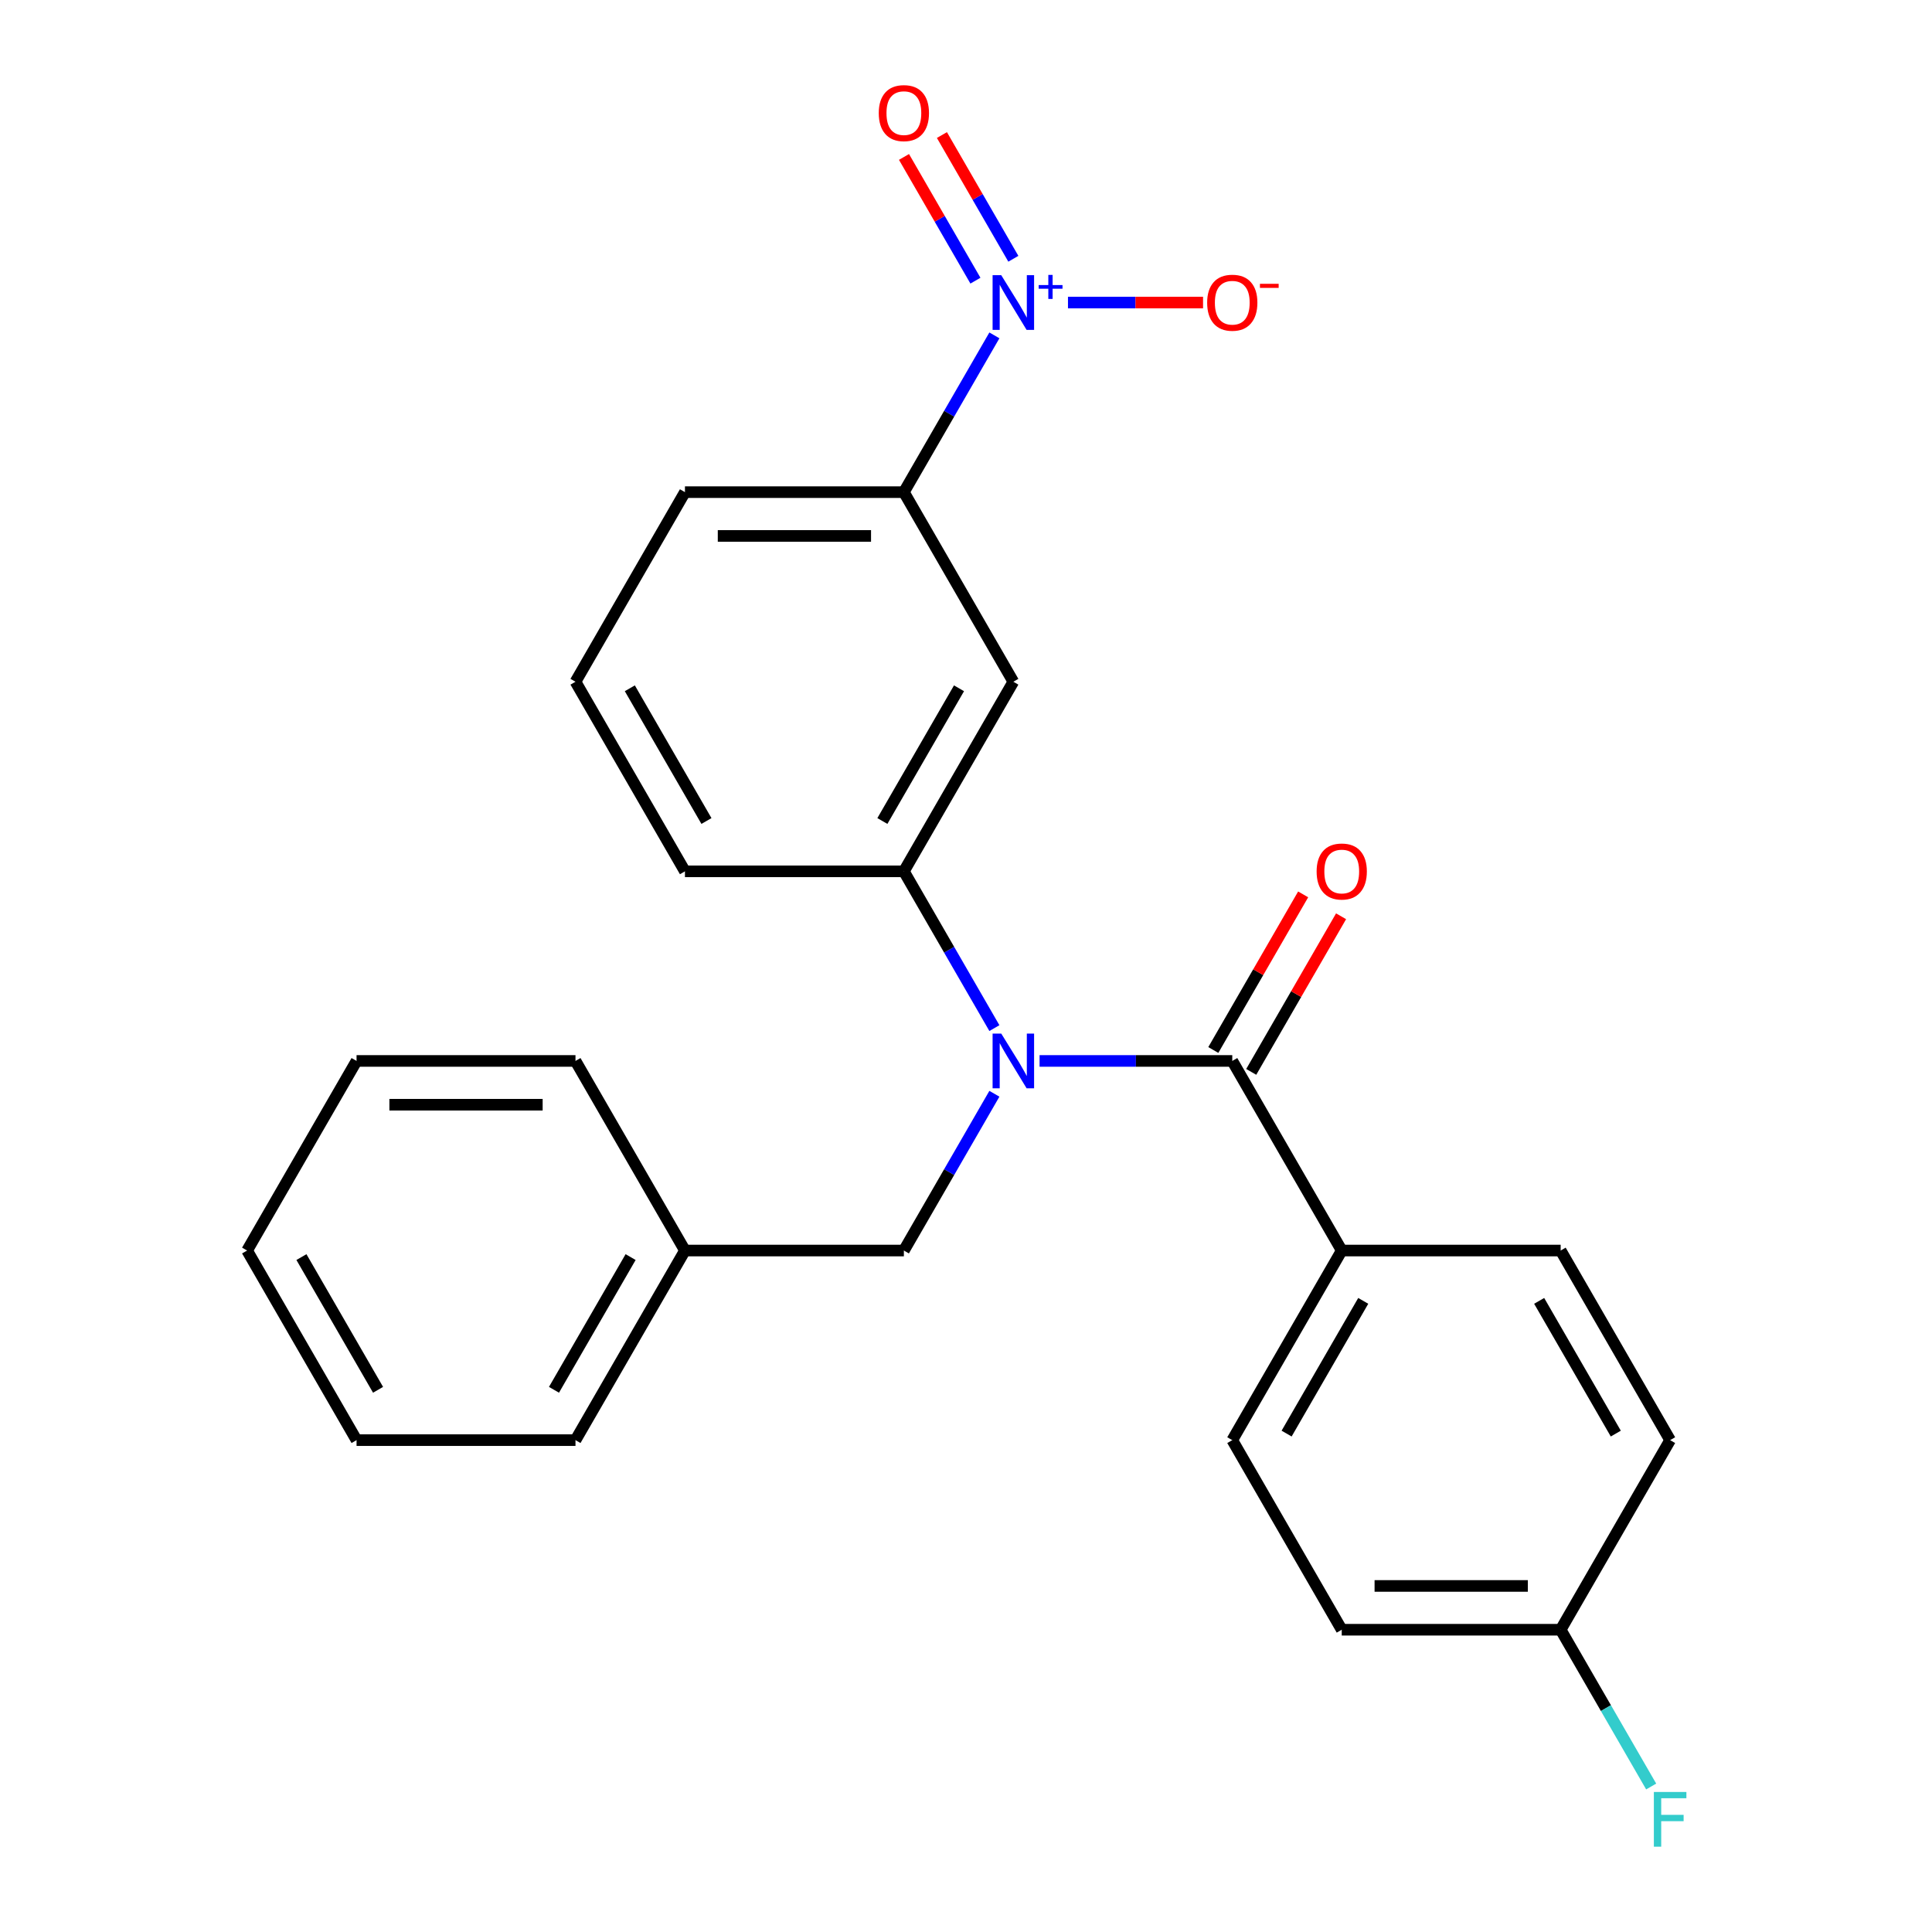 <?xml version='1.0' encoding='iso-8859-1'?>
<svg version='1.1' baseProfile='full'
              xmlns='http://www.w3.org/2000/svg'
                      xmlns:rdkit='http://www.rdkit.org/xml'
                      xmlns:xlink='http://www.w3.org/1999/xlink'
                  xml:space='preserve'
width='1000px' height='1000px' viewBox='0 0 1000 1000'>
<!-- END OF HEADER -->
<rect style='opacity:1.0;fill:#FFFFFF;stroke:none' width='1000' height='1000' x='0' y='0'> </rect>
<path class='bond-4' d='M 514.694,173.591 L 491.27,214.162' style='fill:none;fill-rule:evenodd;stroke:#0000FF;stroke-width:6px;stroke-linecap:butt;stroke-linejoin:miter;stroke-opacity:1' />
<path class='bond-4' d='M 491.27,214.162 L 467.846,254.734' style='fill:none;fill-rule:evenodd;stroke:#000000;stroke-width:6px;stroke-linecap:butt;stroke-linejoin:miter;stroke-opacity:1' />
<path class='bond-6' d='M 552.783,156.598 L 587.74,156.598' style='fill:none;fill-rule:evenodd;stroke:#0000FF;stroke-width:6px;stroke-linecap:butt;stroke-linejoin:miter;stroke-opacity:1' />
<path class='bond-6' d='M 587.74,156.598 L 622.696,156.598' style='fill:none;fill-rule:evenodd;stroke:#FF0000;stroke-width:6px;stroke-linecap:butt;stroke-linejoin:miter;stroke-opacity:1' />
<path class='bond-8' d='M 524.508,133.939 L 506.021,101.919' style='fill:none;fill-rule:evenodd;stroke:#0000FF;stroke-width:6px;stroke-linecap:butt;stroke-linejoin:miter;stroke-opacity:1' />
<path class='bond-8' d='M 506.021,101.919 L 487.534,69.899' style='fill:none;fill-rule:evenodd;stroke:#FF0000;stroke-width:6px;stroke-linecap:butt;stroke-linejoin:miter;stroke-opacity:1' />
<path class='bond-8' d='M 504.881,145.271 L 486.394,113.251' style='fill:none;fill-rule:evenodd;stroke:#0000FF;stroke-width:6px;stroke-linecap:butt;stroke-linejoin:miter;stroke-opacity:1' />
<path class='bond-8' d='M 486.394,113.251 L 467.907,81.231' style='fill:none;fill-rule:evenodd;stroke:#FF0000;stroke-width:6px;stroke-linecap:butt;stroke-linejoin:miter;stroke-opacity:1' />
<path class='bond-0' d='M 514.694,532.148 L 491.27,491.576' style='fill:none;fill-rule:evenodd;stroke:#0000FF;stroke-width:6px;stroke-linecap:butt;stroke-linejoin:miter;stroke-opacity:1' />
<path class='bond-0' d='M 491.27,491.576 L 467.846,451.005' style='fill:none;fill-rule:evenodd;stroke:#000000;stroke-width:6px;stroke-linecap:butt;stroke-linejoin:miter;stroke-opacity:1' />
<path class='bond-1' d='M 538.078,549.14 L 587.95,549.14' style='fill:none;fill-rule:evenodd;stroke:#0000FF;stroke-width:6px;stroke-linecap:butt;stroke-linejoin:miter;stroke-opacity:1' />
<path class='bond-1' d='M 587.95,549.14 L 637.822,549.14' style='fill:none;fill-rule:evenodd;stroke:#000000;stroke-width:6px;stroke-linecap:butt;stroke-linejoin:miter;stroke-opacity:1' />
<path class='bond-7' d='M 514.694,566.133 L 491.27,606.705' style='fill:none;fill-rule:evenodd;stroke:#0000FF;stroke-width:6px;stroke-linecap:butt;stroke-linejoin:miter;stroke-opacity:1' />
<path class='bond-7' d='M 491.27,606.705 L 467.846,647.276' style='fill:none;fill-rule:evenodd;stroke:#000000;stroke-width:6px;stroke-linecap:butt;stroke-linejoin:miter;stroke-opacity:1' />
<path class='bond-5' d='M 637.822,549.14 L 694.481,647.276' style='fill:none;fill-rule:evenodd;stroke:#000000;stroke-width:6px;stroke-linecap:butt;stroke-linejoin:miter;stroke-opacity:1' />
<path class='bond-9' d='M 647.636,554.806 L 670.887,514.535' style='fill:none;fill-rule:evenodd;stroke:#000000;stroke-width:6px;stroke-linecap:butt;stroke-linejoin:miter;stroke-opacity:1' />
<path class='bond-9' d='M 670.887,514.535 L 694.137,474.264' style='fill:none;fill-rule:evenodd;stroke:#FF0000;stroke-width:6px;stroke-linecap:butt;stroke-linejoin:miter;stroke-opacity:1' />
<path class='bond-9' d='M 628.009,543.475 L 651.259,503.203' style='fill:none;fill-rule:evenodd;stroke:#000000;stroke-width:6px;stroke-linecap:butt;stroke-linejoin:miter;stroke-opacity:1' />
<path class='bond-9' d='M 651.259,503.203 L 674.51,462.932' style='fill:none;fill-rule:evenodd;stroke:#FF0000;stroke-width:6px;stroke-linecap:butt;stroke-linejoin:miter;stroke-opacity:1' />
<path class='bond-2' d='M 467.846,451.005 L 524.505,352.869' style='fill:none;fill-rule:evenodd;stroke:#000000;stroke-width:6px;stroke-linecap:butt;stroke-linejoin:miter;stroke-opacity:1' />
<path class='bond-2' d='M 456.718,424.953 L 496.379,356.258' style='fill:none;fill-rule:evenodd;stroke:#000000;stroke-width:6px;stroke-linecap:butt;stroke-linejoin:miter;stroke-opacity:1' />
<path class='bond-25' d='M 467.846,451.005 L 354.529,451.005' style='fill:none;fill-rule:evenodd;stroke:#000000;stroke-width:6px;stroke-linecap:butt;stroke-linejoin:miter;stroke-opacity:1' />
<path class='bond-3' d='M 524.505,352.869 L 467.846,254.734' style='fill:none;fill-rule:evenodd;stroke:#000000;stroke-width:6px;stroke-linecap:butt;stroke-linejoin:miter;stroke-opacity:1' />
<path class='bond-18' d='M 467.846,254.734 L 354.529,254.734' style='fill:none;fill-rule:evenodd;stroke:#000000;stroke-width:6px;stroke-linecap:butt;stroke-linejoin:miter;stroke-opacity:1' />
<path class='bond-18' d='M 450.849,277.397 L 371.527,277.397' style='fill:none;fill-rule:evenodd;stroke:#000000;stroke-width:6px;stroke-linecap:butt;stroke-linejoin:miter;stroke-opacity:1' />
<path class='bond-10' d='M 694.481,647.276 L 637.822,745.412' style='fill:none;fill-rule:evenodd;stroke:#000000;stroke-width:6px;stroke-linecap:butt;stroke-linejoin:miter;stroke-opacity:1' />
<path class='bond-10' d='M 705.609,673.328 L 665.948,742.023' style='fill:none;fill-rule:evenodd;stroke:#000000;stroke-width:6px;stroke-linecap:butt;stroke-linejoin:miter;stroke-opacity:1' />
<path class='bond-11' d='M 694.481,647.276 L 807.798,647.276' style='fill:none;fill-rule:evenodd;stroke:#000000;stroke-width:6px;stroke-linecap:butt;stroke-linejoin:miter;stroke-opacity:1' />
<path class='bond-13' d='M 467.846,647.276 L 354.529,647.276' style='fill:none;fill-rule:evenodd;stroke:#000000;stroke-width:6px;stroke-linecap:butt;stroke-linejoin:miter;stroke-opacity:1' />
<path class='bond-15' d='M 637.822,745.412 L 694.481,843.547' style='fill:none;fill-rule:evenodd;stroke:#000000;stroke-width:6px;stroke-linecap:butt;stroke-linejoin:miter;stroke-opacity:1' />
<path class='bond-14' d='M 807.798,647.276 L 864.457,745.412' style='fill:none;fill-rule:evenodd;stroke:#000000;stroke-width:6px;stroke-linecap:butt;stroke-linejoin:miter;stroke-opacity:1' />
<path class='bond-14' d='M 796.67,673.328 L 836.331,742.023' style='fill:none;fill-rule:evenodd;stroke:#000000;stroke-width:6px;stroke-linecap:butt;stroke-linejoin:miter;stroke-opacity:1' />
<path class='bond-12' d='M 807.798,843.547 L 864.457,745.412' style='fill:none;fill-rule:evenodd;stroke:#000000;stroke-width:6px;stroke-linecap:butt;stroke-linejoin:miter;stroke-opacity:1' />
<path class='bond-16' d='M 807.798,843.547 L 831.222,884.119' style='fill:none;fill-rule:evenodd;stroke:#000000;stroke-width:6px;stroke-linecap:butt;stroke-linejoin:miter;stroke-opacity:1' />
<path class='bond-16' d='M 831.222,884.119 L 854.646,924.69' style='fill:none;fill-rule:evenodd;stroke:#33CCCC;stroke-width:6px;stroke-linecap:butt;stroke-linejoin:miter;stroke-opacity:1' />
<path class='bond-26' d='M 807.798,843.547 L 694.481,843.547' style='fill:none;fill-rule:evenodd;stroke:#000000;stroke-width:6px;stroke-linecap:butt;stroke-linejoin:miter;stroke-opacity:1' />
<path class='bond-26' d='M 790.801,820.884 L 711.478,820.884' style='fill:none;fill-rule:evenodd;stroke:#000000;stroke-width:6px;stroke-linecap:butt;stroke-linejoin:miter;stroke-opacity:1' />
<path class='bond-20' d='M 354.529,647.276 L 297.871,745.412' style='fill:none;fill-rule:evenodd;stroke:#000000;stroke-width:6px;stroke-linecap:butt;stroke-linejoin:miter;stroke-opacity:1' />
<path class='bond-20' d='M 326.403,650.665 L 286.742,719.36' style='fill:none;fill-rule:evenodd;stroke:#000000;stroke-width:6px;stroke-linecap:butt;stroke-linejoin:miter;stroke-opacity:1' />
<path class='bond-21' d='M 354.529,647.276 L 297.871,549.14' style='fill:none;fill-rule:evenodd;stroke:#000000;stroke-width:6px;stroke-linecap:butt;stroke-linejoin:miter;stroke-opacity:1' />
<path class='bond-17' d='M 354.529,451.005 L 297.871,352.869' style='fill:none;fill-rule:evenodd;stroke:#000000;stroke-width:6px;stroke-linecap:butt;stroke-linejoin:miter;stroke-opacity:1' />
<path class='bond-17' d='M 365.658,424.953 L 325.997,356.258' style='fill:none;fill-rule:evenodd;stroke:#000000;stroke-width:6px;stroke-linecap:butt;stroke-linejoin:miter;stroke-opacity:1' />
<path class='bond-19' d='M 354.529,254.734 L 297.871,352.869' style='fill:none;fill-rule:evenodd;stroke:#000000;stroke-width:6px;stroke-linecap:butt;stroke-linejoin:miter;stroke-opacity:1' />
<path class='bond-23' d='M 297.871,745.412 L 184.553,745.412' style='fill:none;fill-rule:evenodd;stroke:#000000;stroke-width:6px;stroke-linecap:butt;stroke-linejoin:miter;stroke-opacity:1' />
<path class='bond-22' d='M 297.871,549.14 L 184.553,549.14' style='fill:none;fill-rule:evenodd;stroke:#000000;stroke-width:6px;stroke-linecap:butt;stroke-linejoin:miter;stroke-opacity:1' />
<path class='bond-22' d='M 280.873,571.804 L 201.551,571.804' style='fill:none;fill-rule:evenodd;stroke:#000000;stroke-width:6px;stroke-linecap:butt;stroke-linejoin:miter;stroke-opacity:1' />
<path class='bond-24' d='M 184.553,549.14 L 127.895,647.276' style='fill:none;fill-rule:evenodd;stroke:#000000;stroke-width:6px;stroke-linecap:butt;stroke-linejoin:miter;stroke-opacity:1' />
<path class='bond-27' d='M 184.553,745.412 L 127.895,647.276' style='fill:none;fill-rule:evenodd;stroke:#000000;stroke-width:6px;stroke-linecap:butt;stroke-linejoin:miter;stroke-opacity:1' />
<path class='bond-27' d='M 195.682,719.36 L 156.021,650.665' style='fill:none;fill-rule:evenodd;stroke:#000000;stroke-width:6px;stroke-linecap:butt;stroke-linejoin:miter;stroke-opacity:1' />
<path  class='atom-0' d='M 518.245 142.438
L 527.525 157.438
Q 528.445 158.918, 529.925 161.598
Q 531.405 164.278, 531.485 164.438
L 531.485 142.438
L 535.245 142.438
L 535.245 170.758
L 531.365 170.758
L 521.405 154.358
Q 520.245 152.438, 519.005 150.238
Q 517.805 148.038, 517.445 147.358
L 517.445 170.758
L 513.765 170.758
L 513.765 142.438
L 518.245 142.438
' fill='#0000FF'/>
<path  class='atom-0' d='M 537.621 147.543
L 542.611 147.543
L 542.611 142.289
L 544.828 142.289
L 544.828 147.543
L 549.95 147.543
L 549.95 149.444
L 544.828 149.444
L 544.828 154.724
L 542.611 154.724
L 542.611 149.444
L 537.621 149.444
L 537.621 147.543
' fill='#0000FF'/>
<path  class='atom-1' d='M 518.245 534.98
L 527.525 549.98
Q 528.445 551.46, 529.925 554.14
Q 531.405 556.82, 531.485 556.98
L 531.485 534.98
L 535.245 534.98
L 535.245 563.3
L 531.365 563.3
L 521.405 546.9
Q 520.245 544.98, 519.005 542.78
Q 517.805 540.58, 517.445 539.9
L 517.445 563.3
L 513.765 563.3
L 513.765 534.98
L 518.245 534.98
' fill='#0000FF'/>
<path  class='atom-7' d='M 624.822 156.678
Q 624.822 149.878, 628.182 146.078
Q 631.542 142.278, 637.822 142.278
Q 644.102 142.278, 647.462 146.078
Q 650.822 149.878, 650.822 156.678
Q 650.822 163.558, 647.422 167.478
Q 644.022 171.358, 637.822 171.358
Q 631.582 171.358, 628.182 167.478
Q 624.822 163.598, 624.822 156.678
M 637.822 168.158
Q 642.142 168.158, 644.462 165.278
Q 646.822 162.358, 646.822 156.678
Q 646.822 151.118, 644.462 148.318
Q 642.142 145.478, 637.822 145.478
Q 633.502 145.478, 631.142 148.278
Q 628.822 151.078, 628.822 156.678
Q 628.822 162.398, 631.142 165.278
Q 633.502 168.158, 637.822 168.158
' fill='#FF0000'/>
<path  class='atom-7' d='M 652.142 146.9
L 661.831 146.9
L 661.831 149.012
L 652.142 149.012
L 652.142 146.9
' fill='#FF0000'/>
<path  class='atom-9' d='M 454.846 58.542
Q 454.846 51.742, 458.206 47.943
Q 461.566 44.142, 467.846 44.142
Q 474.126 44.142, 477.486 47.943
Q 480.846 51.742, 480.846 58.542
Q 480.846 65.422, 477.446 69.343
Q 474.046 73.222, 467.846 73.222
Q 461.606 73.222, 458.206 69.343
Q 454.846 65.463, 454.846 58.542
M 467.846 70.022
Q 472.166 70.022, 474.486 67.142
Q 476.846 64.222, 476.846 58.542
Q 476.846 52.983, 474.486 50.182
Q 472.166 47.343, 467.846 47.343
Q 463.526 47.343, 461.166 50.142
Q 458.846 52.943, 458.846 58.542
Q 458.846 64.263, 461.166 67.142
Q 463.526 70.022, 467.846 70.022
' fill='#FF0000'/>
<path  class='atom-10' d='M 681.481 451.085
Q 681.481 444.285, 684.841 440.485
Q 688.201 436.685, 694.481 436.685
Q 700.761 436.685, 704.121 440.485
Q 707.481 444.285, 707.481 451.085
Q 707.481 457.965, 704.081 461.885
Q 700.681 465.765, 694.481 465.765
Q 688.241 465.765, 684.841 461.885
Q 681.481 458.005, 681.481 451.085
M 694.481 462.565
Q 698.801 462.565, 701.121 459.685
Q 703.481 456.765, 703.481 451.085
Q 703.481 445.525, 701.121 442.725
Q 698.801 439.885, 694.481 439.885
Q 690.161 439.885, 687.801 442.685
Q 685.481 445.485, 685.481 451.085
Q 685.481 456.805, 687.801 459.685
Q 690.161 462.565, 694.481 462.565
' fill='#FF0000'/>
<path  class='atom-17' d='M 856.037 927.523
L 872.877 927.523
L 872.877 930.763
L 859.837 930.763
L 859.837 939.363
L 871.437 939.363
L 871.437 942.643
L 859.837 942.643
L 859.837 955.843
L 856.037 955.843
L 856.037 927.523
' fill='#33CCCC'/>
</svg>
